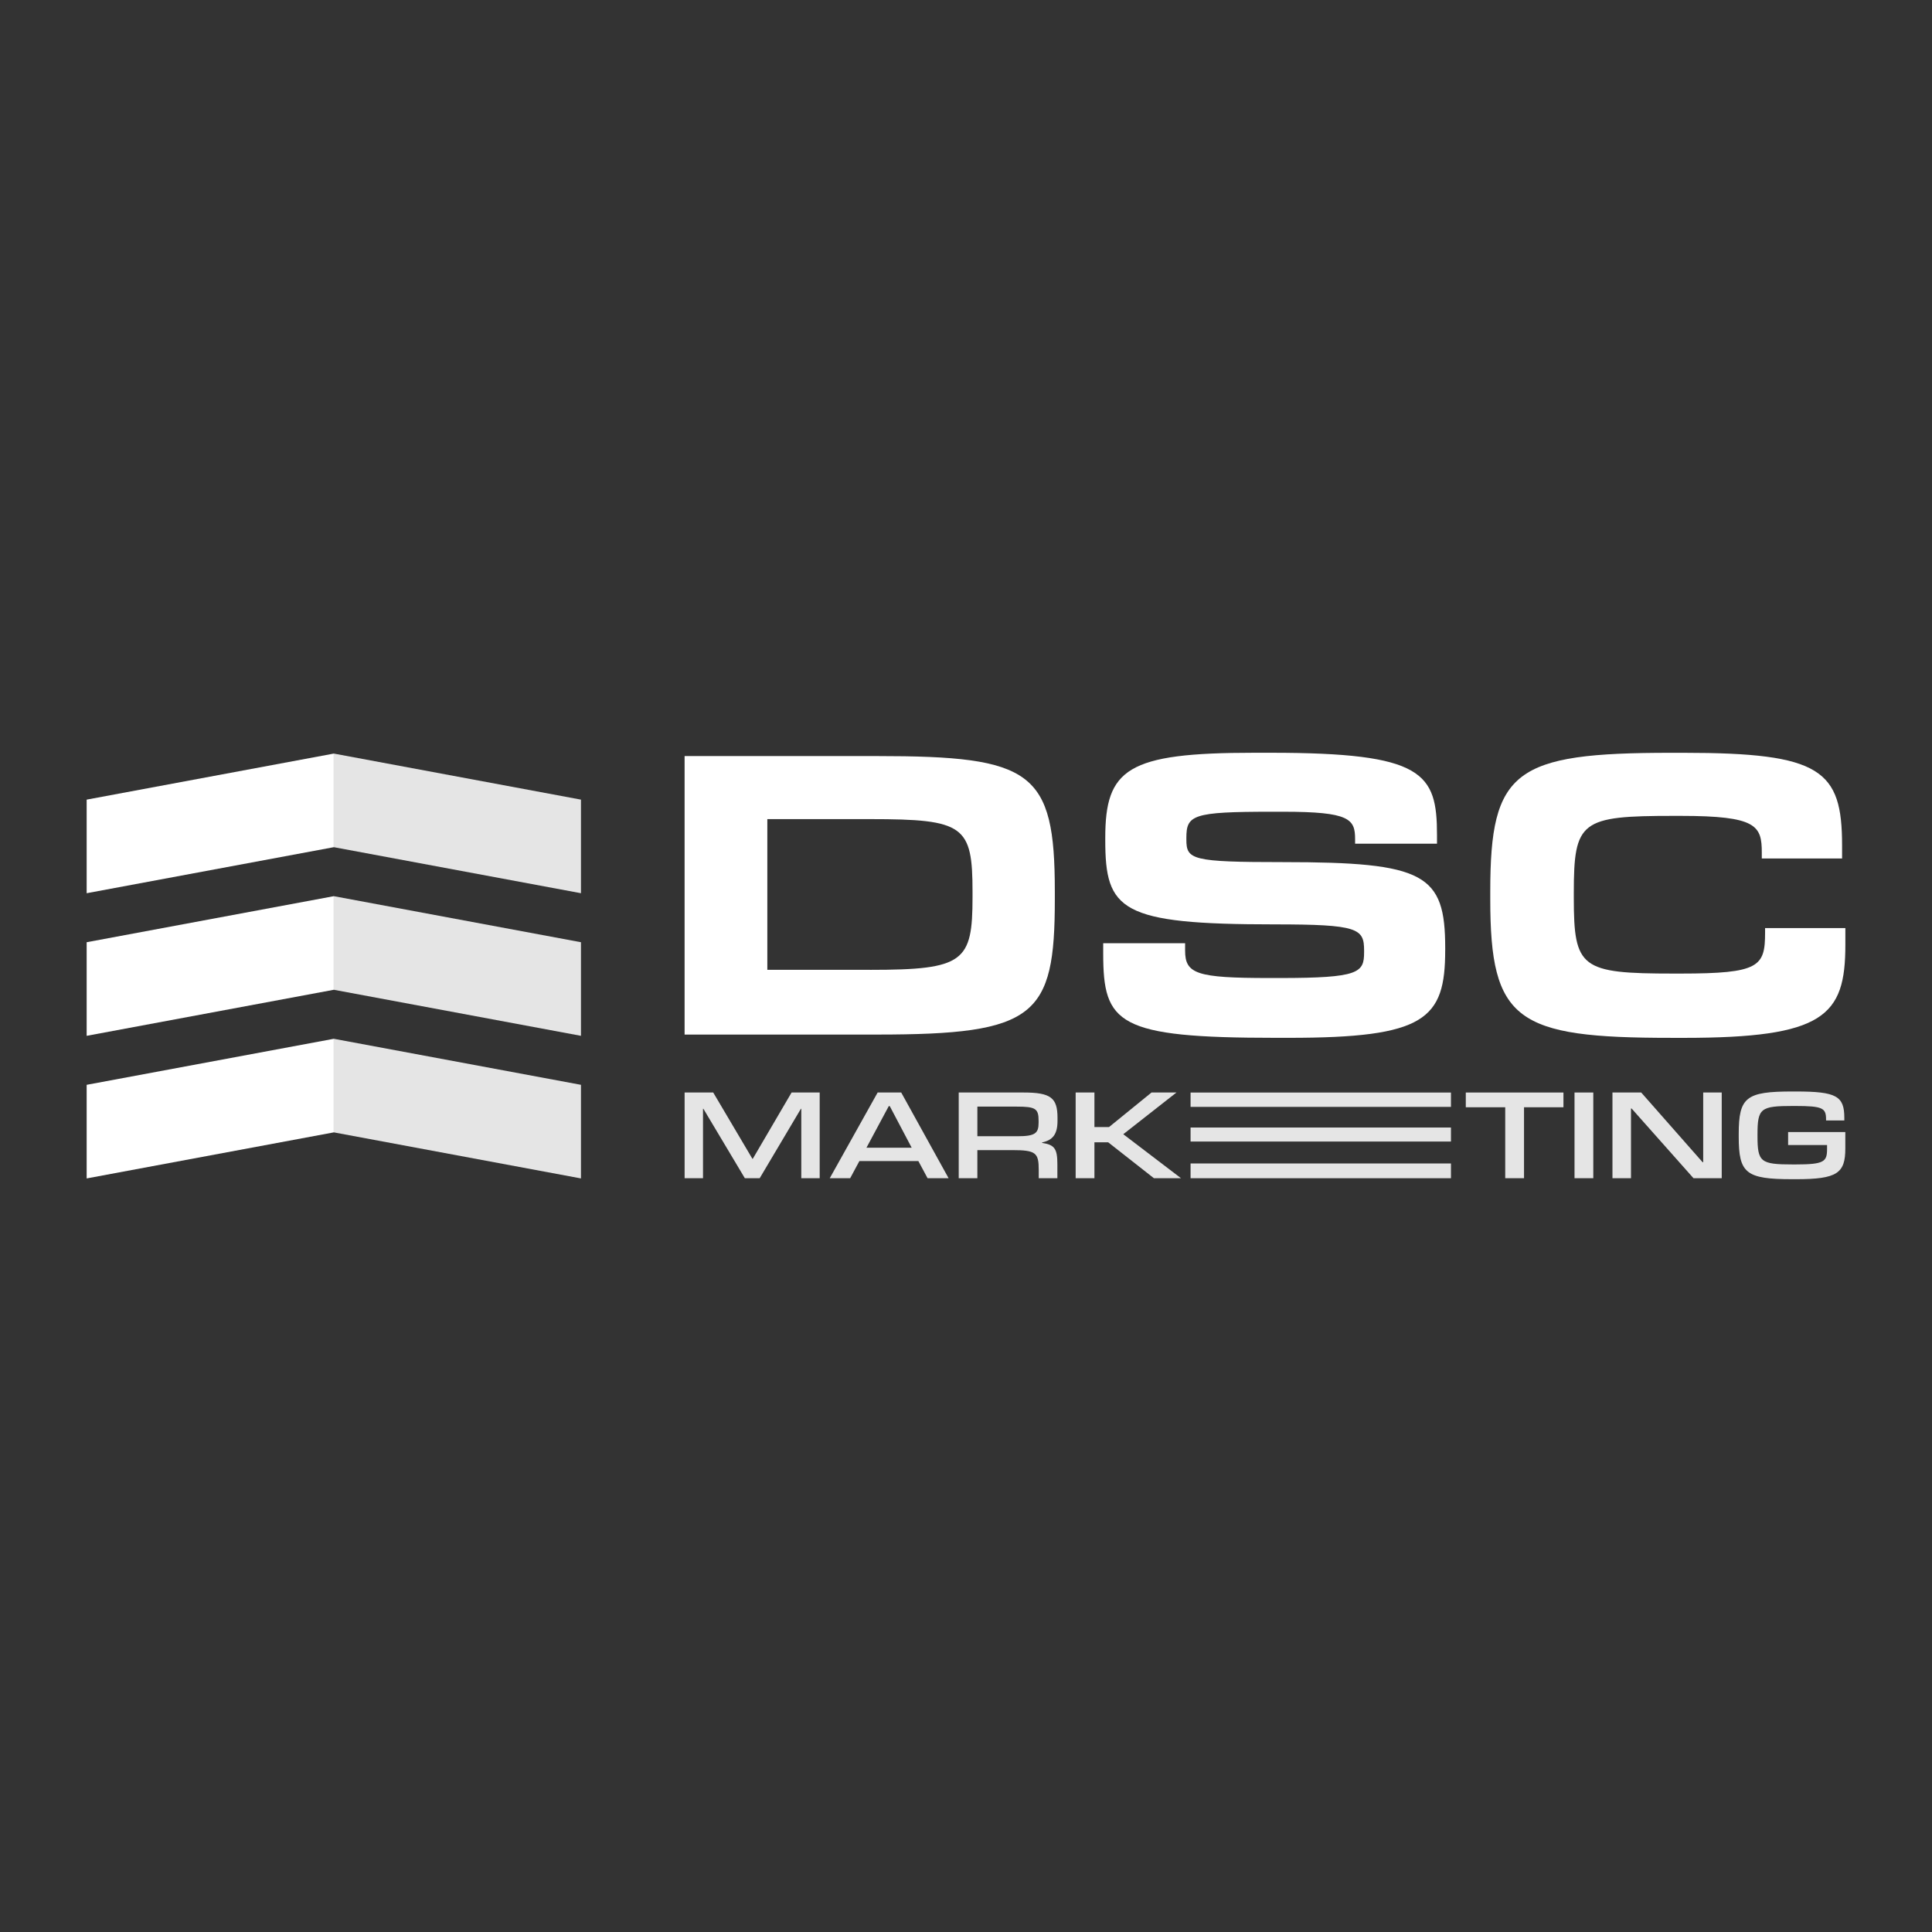 <svg xmlns="http://www.w3.org/2000/svg" id="Camada_1" viewBox="0 0 1024 1024"><rect x="0" y="0" width="1024" height="1024" fill="#333333" stroke="none"/><defs><style>.cls-1{fill:#e5e5e5;}.cls-2{fill:#fff;}</style></defs><path class="cls-2" d="M559.08,476.71c0,62.08-10.2,71.63-94.21,71.63h-102.02v-147.61h102.02c82.27,0,94.21,8.03,94.21,71.63v4.34ZM461.19,514.04c49.93,0,54.27-4.34,54.27-38.64v-2.61c0-35.17-4.34-38.64-54.27-38.64h-54.49v79.88h54.49Z"></path><path class="cls-2" d="M765.98,503.62c0,36.69-10.64,46.45-82.92,46.45h-6.95c-83.79,0-91.39-7.38-91.39-44.72v-5.43h43.41v3.91c0,12.37,6.08,14.54,44.72,14.54h5.43c42.11,0,44.72-2.82,44.72-13.67v-.87c0-11.72-3.04-13.89-47.54-13.89-81.62,0-89.65-7.38-89.65-44.72v-1.09c0-36.68,11.72-45.15,78.8-45.15h8.9c80.97,0,88.13,10.64,88.13,43.63v4.56h-43.41v-2.39c0-10.64-2.82-14.54-37.99-14.54h-6.51c-41.68,0-44.93,1.74-44.93,13.89v.87c0,10.64,2.82,11.94,51.23,11.94,75.32,0,85.96,6.3,85.96,45.59v1.09Z"></path><path class="cls-2" d="M885.6,550.08c-81.84,0-95.73-8.9-95.73-73.37v-4.34c0-64.04,12.81-73.37,95.73-73.37h6.73c72.94,0,84.01,9.12,84.01,49.06v6.95h-42.55v-3.04c0-14.33-2.61-19.54-42.98-19.54h-3.69c-49.27,0-52.97,2.6-52.97,40.81v2.61c0,37.34,3.69,40.16,52.97,40.16h3.69c41.68,0,44.72-3.69,44.72-21.71v-2.39h42.55v8.9c0,37.77-11.29,49.28-85.74,49.28h-6.73Z"></path><path class="cls-1" d="M434.45,624.47h-9.75v-36.8h-.2l-21.84,36.8h-7.88l-21.97-36.8h-.2v36.8h-9.75v-45.42h15.16l20.77,35.13h.2l20.57-35.13h14.89v45.42Z"></path><path class="cls-1" d="M502.78,624.47h-11.15l-4.88-9.08h-31.26l-4.88,9.08h-10.82l25.38-45.42h12.49l25.11,45.42ZM483.21,608.31l-11.62-22.04h-.53l-11.82,22.04h23.98Z"></path><path class="cls-1" d="M560.43,624.47h-9.88v-4.34c0-9.15-1.47-10.55-14.16-10.55h-18.37v14.89h-9.88v-45.42h34.33c14.49,0,18.03,2.81,18.03,13.42v1.67c0,7.08-2.61,10.22-8.15,11.35v.27c6.48,1,8.08,2.94,8.08,11.22v7.48ZM539.26,602.23c9.35,0,11.22-1.54,11.22-7.15v-1c0-6.55-1.6-7.55-11.75-7.55h-20.7v15.7h21.24Z"></path><path class="cls-1" d="M625.95,624.47h-14.36l-24.24-19.03h-7.28v19.03h-9.95v-45.42h9.95v18.3h7.75l22.51-18.3h13.22l-28.19,22.11,30.59,23.31Z"></path><path class="cls-1" d="M631.03,624.48h138.01v-7.82h-138.01v7.82ZM631.03,605.04h138.01v-7.43h-138.01v7.43ZM631.03,579.07v7.6h138.01v-7.6h-138.01Z"></path><path class="cls-1" d="M807.75,624.47h-9.95v-37.6h-20.9v-7.81h51.76v7.81h-20.9v37.6Z"></path><path class="cls-1" d="M844.48,624.47h-9.95v-45.42h9.95v45.42Z"></path><path class="cls-1" d="M912.54,624.47h-14.96l-32.79-36.93h-.33v36.93h-9.82v-45.42h15.23l32.53,36.93h.33v-36.93h9.82v45.42Z"></path><path class="cls-1" d="M949.95,625c-24.65,0-28.39-3.14-28.39-22.57v-1.34c0-19.57,3.87-22.58,28.39-22.58h2c21.44,0,25.58,2.47,25.58,13.96v1.4h-9.68v-.53c0-6.01-1.67-7.15-16.23-7.15h-1.34c-17.17,0-18.77,1.2-18.77,15.16v.8c0,13.76,1.6,15.03,18.77,15.03h1.34c15.29,0,16.76-1.47,16.76-8.21v-2.07h-20.64v-6.88h30.32v8.68c0,13.16-4.34,16.3-26.11,16.3h-2Z"></path><polygon class="cls-2" points="176.93 449.02 45.93 473.42 45.93 423.82 176.93 399.41 176.93 449.02"></polygon><polygon class="cls-1" points="307.93 473.42 176.93 449.02 176.93 399.41 307.93 423.82 307.93 473.42"></polygon><polygon class="cls-2" points="176.93 524.6 45.93 549.01 45.93 499.4 176.93 474.99 176.93 524.6"></polygon><polygon class="cls-1" points="307.93 549.01 176.93 524.6 176.93 474.99 307.93 499.4 307.93 549.01"></polygon><polygon class="cls-2" points="176.93 600.18 45.93 624.59 45.93 574.98 176.93 550.58 176.93 600.18"></polygon><polygon class="cls-1" points="307.93 624.59 176.93 600.18 176.93 550.58 307.93 574.98 307.93 624.59"></polygon></svg>